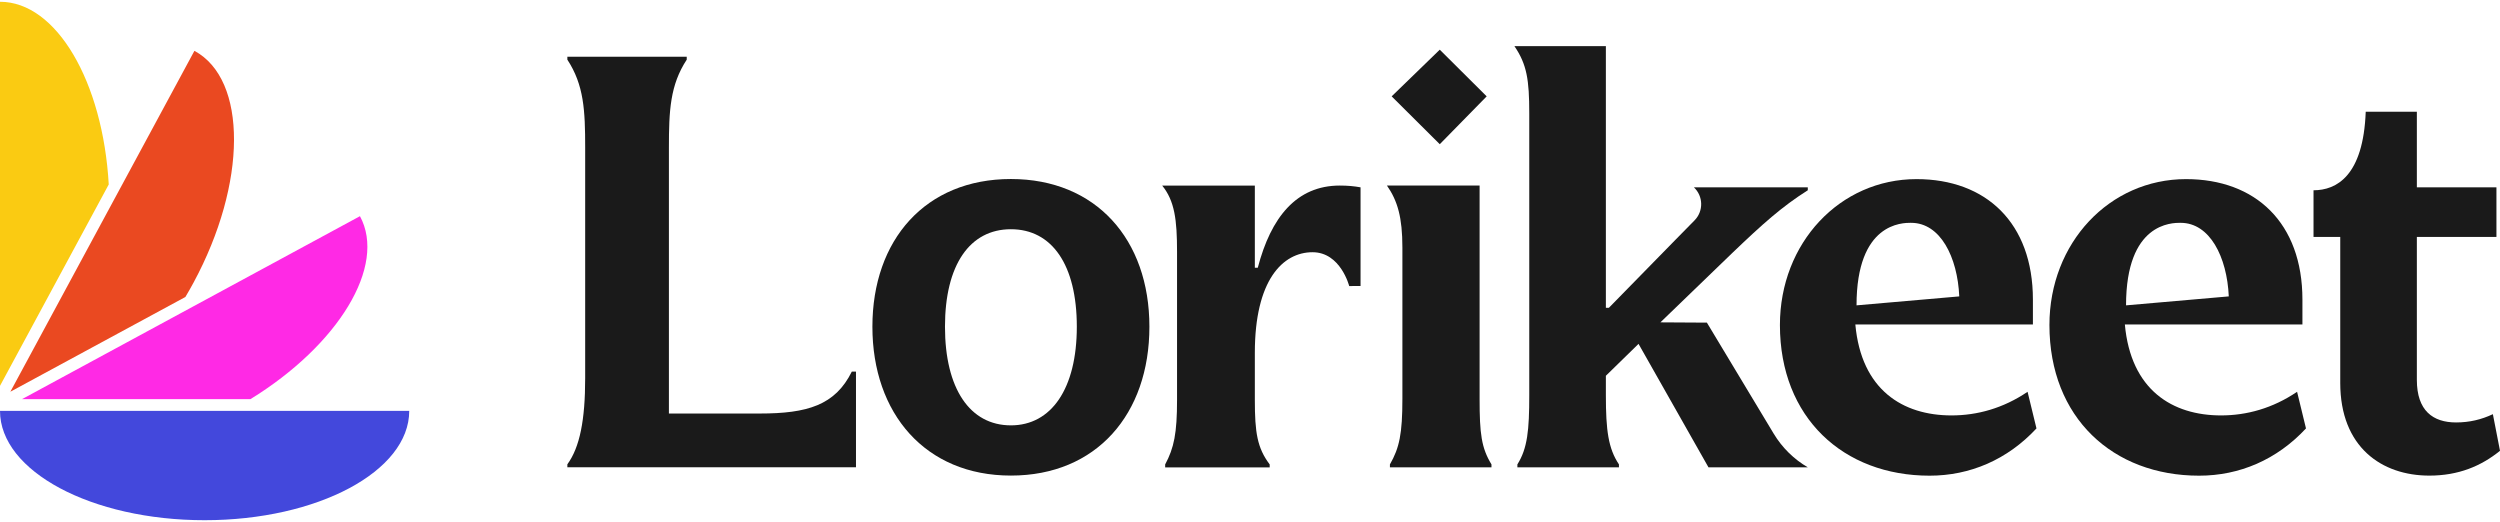 <?xml version="1.0" encoding="utf-8"?>
<svg xmlns="http://www.w3.org/2000/svg" width="910" height="190" viewBox="0 0 910 190" fill="none">
<path d="M91.161 145.282C123.169 125.613 140.832 96.792 131.024 78.689L65.531 114.144L8.019 145.282H91.165H91.161Z" fill="#FF29E5"/>
<path d="M0 149.561C0 171.536 33.347 189.354 74.48 189.354C115.613 189.354 148.96 171.54 148.96 149.565H0V149.561Z" fill="#4348DC"/>
<path d="M67.482 108.101C68.488 106.409 69.472 104.682 70.427 102.917C89.963 66.737 90.119 28.943 70.768 18.506L35.392 84.02L3.763 142.593L67.482 108.101Z" fill="#EA4921"/>
<path d="M39.583 67.144C37.462 29.764 20.551 0.646 0 0.646V75.091V140.449L39.583 67.144Z" fill="#FACB12"/>
<path d="M276.559 150.522H243.484V53.757C243.484 40.209 243.917 30.963 249.97 21.716V20.641H206.519V21.716C212.572 30.963 213.004 40.209 213.004 53.757V137.62C213.004 152.888 211.059 162.779 206.519 169.015V170.091H311.578V135.255H310.065C304.012 147.512 293.852 150.522 276.559 150.522Z" fill="#1A1A1A"/>
<path d="M367.968 65.162C336.84 65.162 317.555 87.31 317.555 118.92C317.555 150.531 336.84 173.109 367.968 173.109C399.097 173.109 418.382 150.746 418.382 118.92C418.382 87.095 398.881 65.162 367.968 65.162ZM367.968 154.831C353.053 154.831 343.973 141.499 343.973 118.92C343.973 96.342 353.053 83.44 367.968 83.44C382.884 83.44 391.963 96.342 391.963 118.92C391.963 141.499 382.668 154.831 367.968 154.831Z" fill="#1A1A1A"/>
<path d="M457.842 97.445H456.762V67.555H423.039C427.579 73.146 428.443 80.027 428.443 91.639V145.613C428.443 157.655 427.362 163.031 424.12 169.052V170.127H462.166V169.052C457.626 163.031 456.762 157.44 456.762 145.613V128.41C456.762 101.961 466.899 91.809 477.776 91.809C487.981 91.809 491.11 104.122 491.11 104.122C492.339 104.122 495.24 104.1 495.24 104.1V68.189C492.862 67.759 490.484 67.544 487.674 67.544C471.894 67.544 462.598 79.156 457.842 97.434V97.445Z" fill="#1A1A1A"/>
<path d="M541.153 35.074L524.075 18.086L506.566 35.074L524.075 52.492L541.153 35.074Z" fill="#1A1A1A"/>
<path d="M538.573 67.544H504.85C508.741 73.135 510.471 79.156 510.471 90.122V145.171C510.471 157.858 509.39 163.019 505.931 169.04V170.116H542.896V169.04C539.221 163.019 538.573 157.858 538.573 145.171V67.544Z" fill="#1A1A1A"/>
<path d="M710.364 151.213C692.638 151.213 677.506 141.966 675.344 118.097H739.979V109.066C739.979 81.111 722.902 65.199 697.61 65.199C669.724 65.199 647.891 88.422 647.891 118.312C647.891 152.073 671.021 173.146 702.366 173.146C717.065 173.146 730.684 167.34 741.276 155.944L738.034 142.611C729.171 148.632 719.659 151.213 710.364 151.213ZM695.664 81.111C706.257 81.111 712.526 93.481 713.174 107.889L675.777 111.148C675.777 81.043 692.444 81.1 695.664 81.1V81.111Z" fill="#1A1A1A"/>
<path d="M808.467 151.213C790.741 151.213 775.609 141.966 773.448 118.097H838.083V109.066C838.083 81.111 821.005 65.199 795.713 65.199C767.827 65.199 745.994 88.422 745.994 118.312C745.994 152.073 769.124 173.146 800.469 173.146C815.169 173.146 828.787 167.34 839.38 155.944L836.137 142.611C827.274 148.632 817.763 151.213 808.467 151.213ZM793.768 81.111C804.36 81.111 810.629 93.481 811.278 107.889L773.88 111.148C773.88 81.043 790.548 81.1 793.768 81.1V81.111Z" fill="#1A1A1A"/>
<path d="M907.406 150.759C903.299 152.694 898.975 153.77 894.003 153.77C885.573 153.77 879.736 149.469 879.736 138.287V86.249H908.703V68.186H879.736V40.661H861.123C860.258 64.1 850.428 69.261 842.122 69.261V86.249H851.85V139.362C851.85 162.801 866.982 173.123 884.276 173.123C894.868 173.123 903.082 169.682 910 164.091L907.406 150.759Z" fill="#1A1A1A"/>
<path d="M645.634 157.865L621.309 117.438L604.391 117.336L630.582 92.053C641.606 81.516 648.524 75.28 658.035 69.259V68.184H616.576C620.012 71.409 620.126 76.819 616.838 80.192C613.88 83.225 610.751 86.382 609.829 87.322L585.618 112.051H584.537V16.79H551.247C555.787 23.456 556.651 29.047 556.651 41.304V143.876C556.651 156.563 556.003 163.229 552.328 169.035V170.11H589.293V169.035C585.402 163.229 584.537 156.563 584.537 143.876V136.78L596.427 125.168L621.889 170.11H658.035C652.938 167.122 648.672 162.912 645.634 157.865Z" fill="#1A1A1A"/>
</svg>